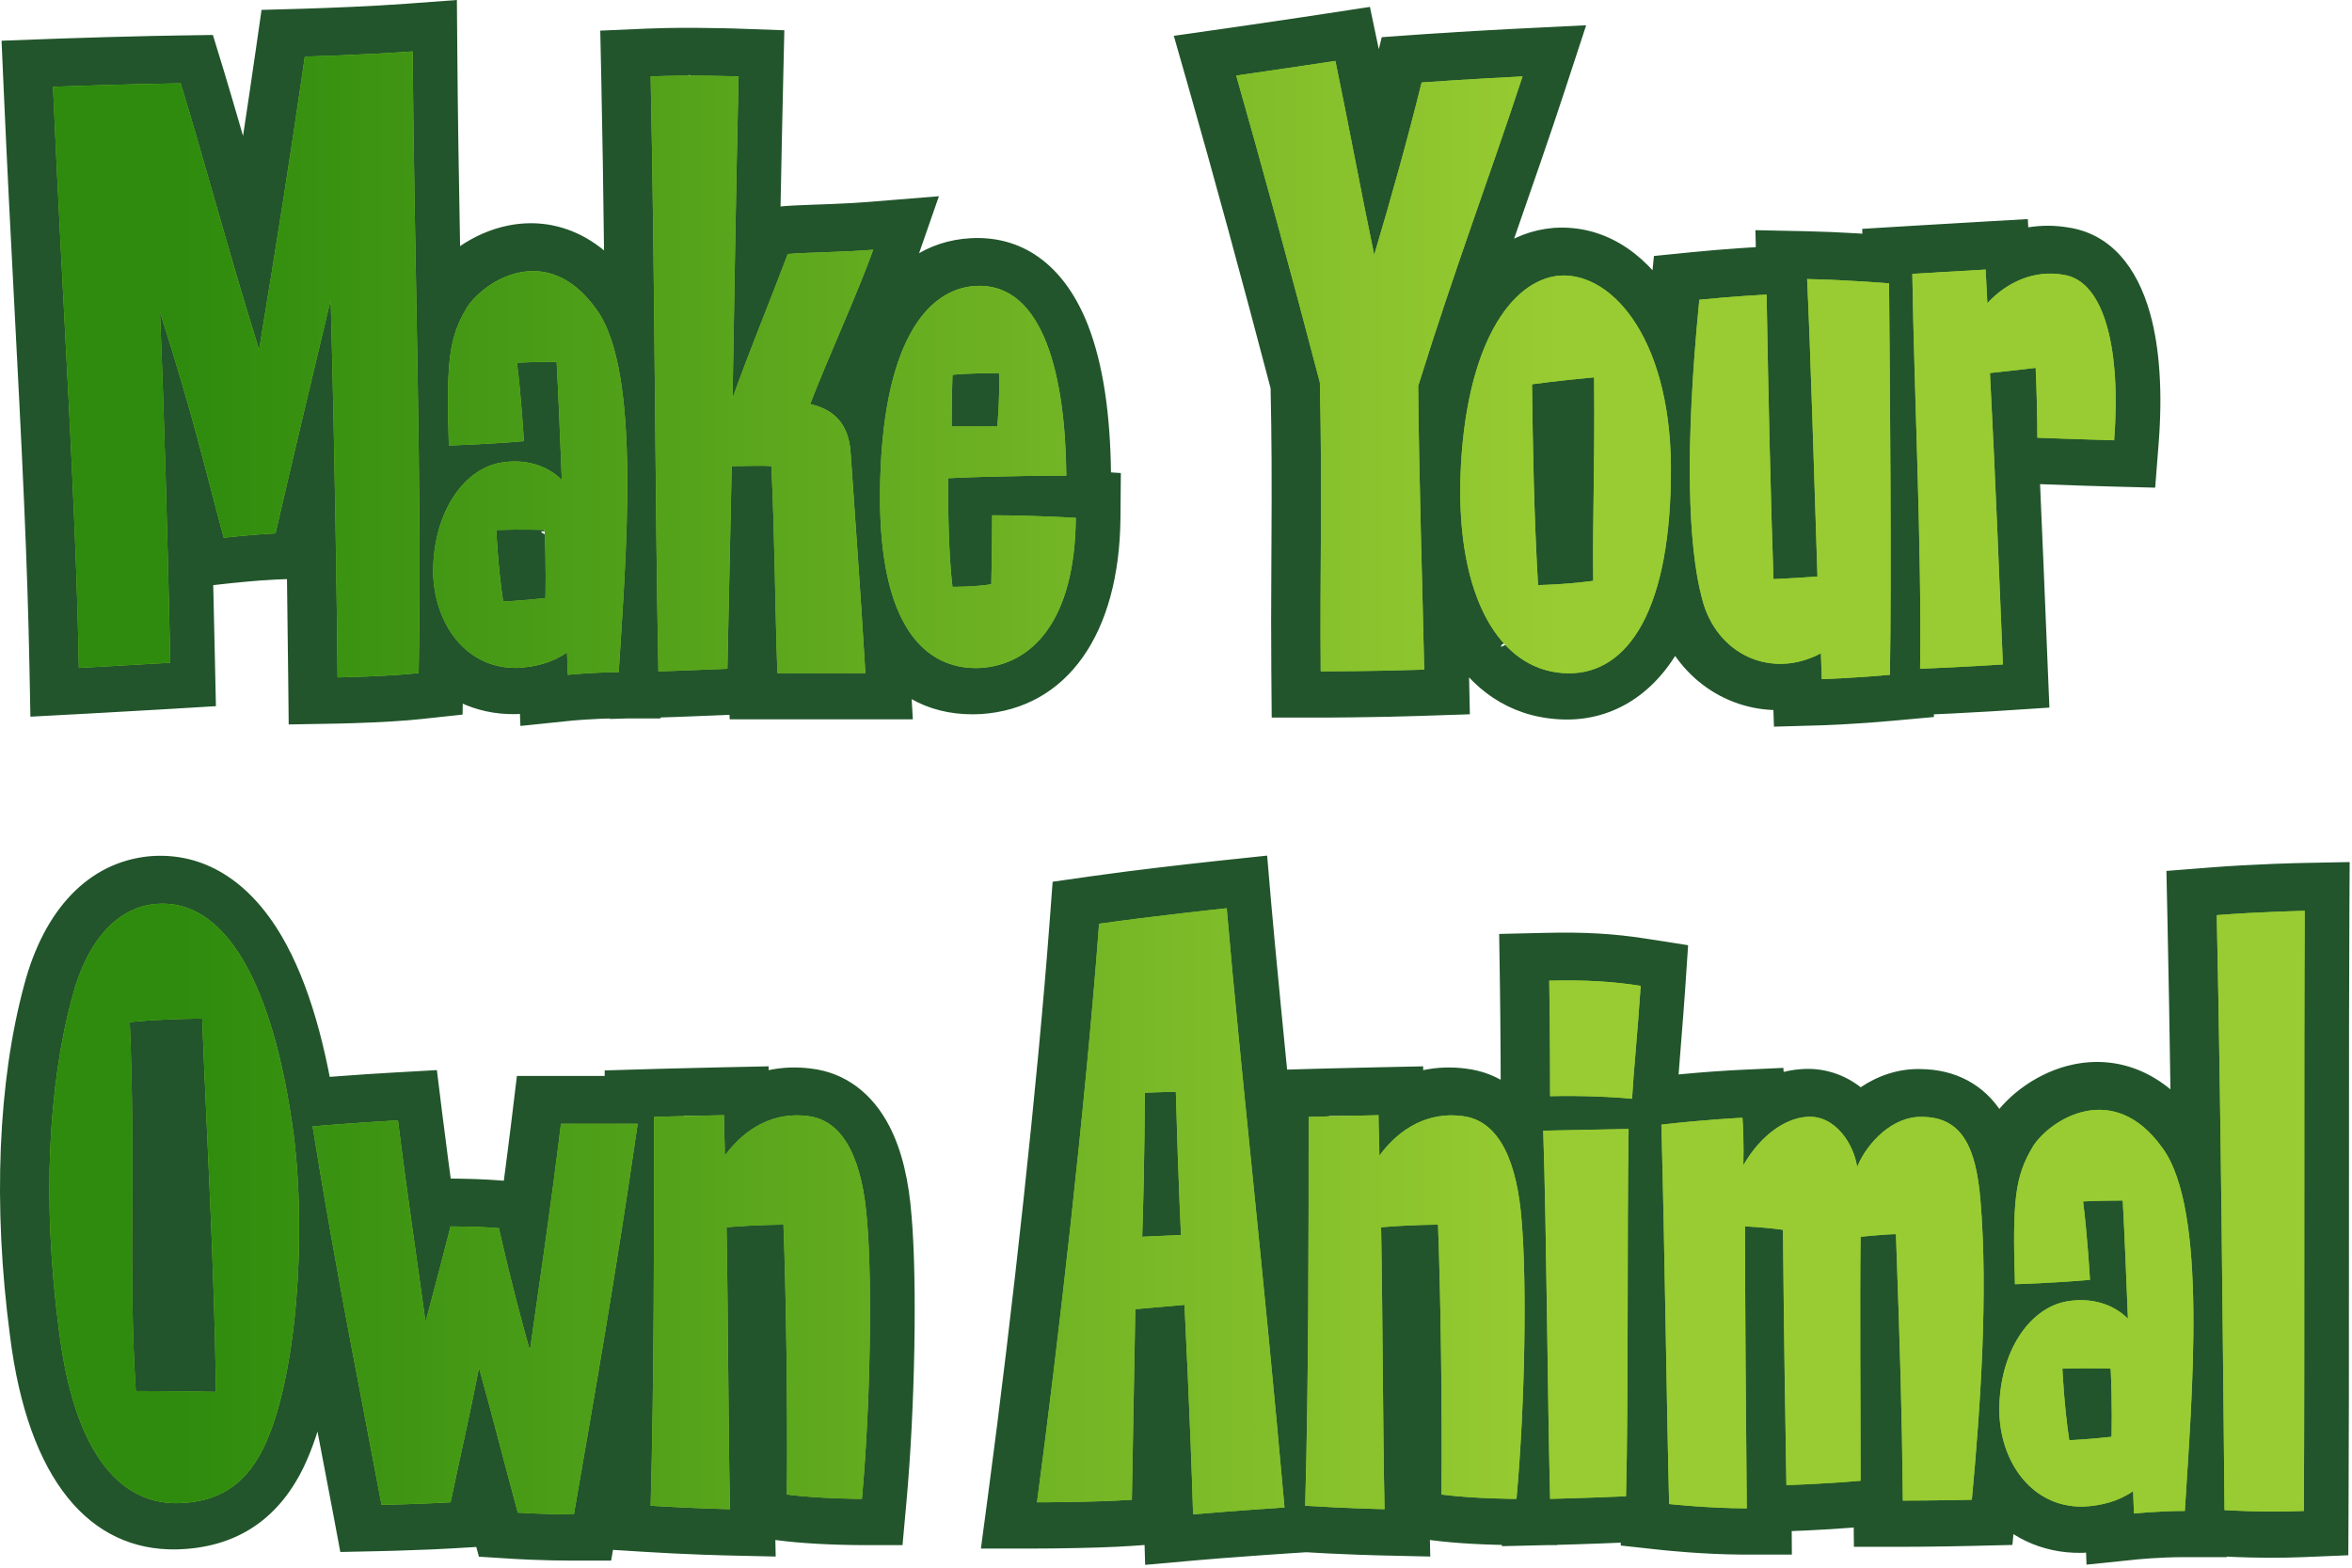 <?xml version="1.0" encoding="UTF-8"?>
<svg width="300px" height="200px" viewBox="0 0 300 200" version="1.1" xmlns="http://www.w3.org/2000/svg" xmlns:xlink="http://www.w3.org/1999/xlink">
    <!-- Generator: Sketch 50.2 (55047) - http://www.bohemiancoding.com/sketch -->
    <title>animal-adaptations/title-2</title>
    <desc>Created with Sketch.</desc>
    <defs>
        <linearGradient x1="6.477%" y1="64.583%" x2="67.08%" y2="64.583%" id="linearGradient-1">
            <stop stop-color="#2E8B0D" offset="0%"></stop>
            <stop stop-color="#99CC32" offset="100%"></stop>
        </linearGradient>
        <path d="M53.4,85.87 C49.33,86.31 43.06,86.42 43.06,86.42 C42.95,76.08 42.73,58.92 42.18,38.24 C39.65,48.91 37.67,57.05 35.14,68.05 C32.5,68.16 28.54,68.6 28.54,68.6 C26.01,59.25 24.69,53.2 20.4,39.78 C20.95,52.98 21.39,69.04 21.72,84.55 C16.22,84.88 10.06,85.21 10.06,85.21 C9.62,62.33 8.08,40.99 6.76,11.07 C6.76,11.07 15.67,10.74 23.04,10.63 C26.01,20.31 29.42,33.07 33.05,44.62 C35.47,29.88 37.12,19.43 38.88,7.22 C38.88,7.22 46.69,7 52.63,6.56 C52.85,34.06 53.84,61.56 53.4,85.87 Z M78.92,85.76 C75.62,85.76 72.43,86.09 72.43,86.09 L72.32,83.23 C70.45,84.55 68.25,85.1 65.94,85.21 C59.01,85.32 54.94,78.83 55.27,72.01 C55.6,64.75 59.45,59.8 63.85,59.03 C66.93,58.48 69.79,59.36 71.66,61.23 C71.44,55.62 71.22,50.23 71,46.16 C71,46.16 68.14,46.16 65.94,46.27 C66.49,50.56 66.82,56.28 66.82,56.28 C61.76,56.72 57.25,56.83 57.25,56.83 C56.92,46.05 57.25,43.08 59.56,39.23 C61.76,35.82 69.79,30.65 76.06,39.45 C81.89,47.37 79.8,71.24 78.92,85.76 Z M69.57,76.3 C69.57,76.3 69.68,72.01 69.46,67.61 C69.46,67.61 66.93,67.5 63.3,67.61 C63.3,67.61 63.52,72.45 64.18,76.74 C64.18,76.74 66.71,76.63 69.57,76.3 Z M111.37,31.86 C109.61,36.92 105.43,46.05 103.34,51.55 C105.76,52.1 108.29,53.53 108.51,57.93 C108.84,62.99 109.83,76.3 110.38,85.87 L99.16,85.87 C98.83,76.74 98.83,68.49 98.39,59.47 C97.18,59.36 94.65,59.47 93.33,59.47 L92.78,85.32 C87.72,85.54 83.98,85.65 83.98,85.65 C83.54,63.98 83.54,35.38 82.99,9.75 C88.05,9.53 94.21,9.75 94.21,9.75 C93.88,24.05 93.66,37.69 93.44,50.78 C95.64,44.62 97.95,39.12 100.48,32.41 C102.79,32.19 107.3,32.19 111.37,31.86 Z M137.22,66.07 C137.11,79.27 131.61,84.77 125.12,85.21 C119.18,85.54 112.03,81.58 112.25,62.55 C112.47,43.63 118.3,36.81 124.46,36.48 C133.26,36.04 135.9,48.36 136.01,60.68 C136.01,60.68 127.43,60.68 120.94,61.01 C120.94,61.01 120.83,69.59 121.49,74.87 C121.49,74.87 124.46,74.87 126.44,74.54 C126.44,74.54 126.55,69.81 126.55,65.74 C132.16,65.74 137.22,66.07 137.22,66.07 Z M127.43,47.59 C127.43,47.59 123.8,47.59 121.49,47.81 C121.49,47.81 121.38,51.22 121.38,54.41 L127.21,54.41 C127.21,54.41 127.54,50.89 127.43,47.59 Z M194.2,9.75 C190.02,22.51 185.62,34.06 180.89,49.24 C181,61.56 181.44,75.09 181.66,85.43 C175.06,85.65 168.46,85.65 168.46,85.65 C168.35,72.23 168.68,63.21 168.35,48.8 C164.61,34.5 160.76,20.42 157.68,9.64 C163.84,8.76 170.33,7.77 170.33,7.77 C171.76,14.59 173.63,24.6 175.28,32.52 C177.48,25.15 179.68,17.23 181.33,10.52 C187.49,10.08 194.2,9.75 194.2,9.75 Z M213.12,61.01 C212.9,78.83 207.07,86.42 199.37,85.87 C191.23,85.32 185.84,76.19 186.28,60.9 C186.83,44.18 192.66,35.71 198.93,35.16 C205.86,34.72 213.45,43.74 213.12,61.01 Z M203.33,48.14 C198.6,48.58 195.41,49.02 195.41,49.02 C195.52,57.16 195.63,65.08 196.18,74.65 C200.25,74.54 203.22,74.1 203.22,74.1 C203.11,66.51 203.44,60.02 203.33,48.14 Z M241.06,86.09 C236.22,86.53 232.37,86.64 232.37,86.64 L232.26,83.34 C225.88,86.75 218.84,83.45 217.08,76.3 C215.32,69.7 214.88,57.16 216.75,38.24 C221.15,37.8 225.33,37.58 225.33,37.58 C225.55,50.56 225.88,64.75 226.21,73.88 C226.21,73.88 228.85,73.77 231.82,73.55 C231.38,60.24 230.94,44.84 230.5,35.6 C235.78,35.71 240.95,36.15 240.95,36.15 C241.06,48.69 241.28,73.44 241.06,86.09 Z M269.66,56.17 C265.48,56.06 259.87,55.84 259.87,55.84 C259.87,53.2 259.76,49.02 259.65,46.93 C259.65,46.93 257.01,47.26 253.82,47.59 C254.48,60.13 255.03,74.1 255.47,84.77 C255.47,84.77 250.41,85.1 244.91,85.32 C245.13,69.7 244.14,49.79 243.92,34.94 C243.92,34.94 247.55,34.72 253.27,34.39 L253.49,38.68 C255.91,36.04 259.43,34.39 263.17,35.05 C268.56,35.82 270.54,44.95 269.66,56.17 Z M37.45,144.69 C39.1,157.67 37.89,175.93 33.6,184.73 C31.07,189.9 27.33,191.66 22.71,191.77 C17.21,191.88 9.84,188.25 7.53,169.77 C5.33,153.16 6.21,138.31 9.18,127.31 C11.27,119.39 15.34,115.76 19.85,115.32 C28.87,114.55 34.92,125.77 37.45,144.69 Z M27.55,177.58 C27.33,161.08 26.34,144.47 25.79,129.95 C25.79,129.95 21.06,129.95 16.55,130.39 C17.32,148.1 16.33,161.85 17.32,177.47 C17.32,177.47 22.6,177.47 27.55,177.58 Z M81.34,143.37 C78.48,163.06 75.73,178.57 73.2,193.2 C69.57,193.2 66.05,192.98 66.05,192.98 C64.4,186.93 63.08,181.65 61.1,174.5 C59.89,180.66 58.79,185.39 57.47,191.66 C53.73,191.88 48.67,191.99 48.67,191.99 C46.14,178.46 42.95,162.84 39.87,143.7 C39.87,143.7 44.93,143.26 50.76,142.93 C51.86,151.84 53.29,161.41 54.28,168.67 C55.93,162.51 56.59,159.87 57.47,156.46 C57.47,156.46 60.88,156.46 63.63,156.68 C63.63,156.68 65.28,164.16 67.59,172.3 C68.8,163.72 70.23,154.26 71.55,143.37 L81.34,143.37 Z M110.6,155.8 C111.26,163.5 111.04,179.12 109.94,191.22 C109.94,191.22 104.66,191.22 100.37,190.67 C100.48,179.45 100.26,164.71 99.93,156.24 C99.93,156.24 96.52,156.24 92.67,156.57 C92.89,168.78 92.89,182.31 93.11,192.54 C93.11,192.54 88.27,192.43 82.99,192.1 C83.43,176.48 83.43,157.45 83.43,142.49 C83.43,142.49 87.17,142.38 92.34,142.27 C92.34,143.92 92.45,145.57 92.45,147.44 C95.09,143.81 98.83,141.83 103.01,142.38 C107.85,142.93 110.05,148.43 110.6,155.8 Z M163.84,192.32 C163.84,192.32 157.13,192.76 152.18,193.2 C151.85,181.76 151.08,166.47 151.08,166.47 L144.81,167.02 C144.59,179.12 144.37,191.33 144.37,191.33 C139.64,191.66 132.27,191.66 132.27,191.66 C134.91,171.86 138.43,141.39 140.19,117.85 C147.12,116.86 156.47,115.87 156.47,115.87 C158.23,136.44 161.09,161.3 163.84,192.32 Z M150.64,157.56 C150.64,157.56 150.31,151.29 149.98,139.3 C148.22,139.3 146.02,139.41 146.02,139.41 C146.02,139.41 146.02,147.77 145.69,157.78 C145.69,157.78 148.33,157.67 150.64,157.56 Z M194.09,155.8 C194.75,163.5 194.53,179.12 193.43,191.22 C193.43,191.22 188.15,191.22 183.86,190.67 C183.97,179.45 183.75,164.71 183.42,156.24 C183.42,156.24 180.01,156.24 176.16,156.57 C176.38,168.78 176.38,182.31 176.6,192.54 C176.6,192.54 171.76,192.43 166.48,192.1 C166.92,176.48 166.92,157.45 166.92,142.49 C166.92,142.49 170.66,142.38 175.83,142.27 C175.83,143.92 175.94,145.57 175.94,147.44 C178.58,143.81 182.32,141.83 186.5,142.38 C191.34,142.93 193.54,148.43 194.09,155.8 Z M209.27,125.77 C208.83,132.37 208.39,136.33 208.17,140.18 C206.08,139.96 201.68,139.74 197.72,139.85 C197.72,132.48 197.61,125.11 197.61,125.11 C202.34,125 205.75,125.22 209.27,125.77 Z M207.73,144.03 C207.51,159.1 207.73,177.58 207.4,190.89 C202.45,191.11 197.72,191.22 197.72,191.22 C197.39,178.46 197.28,157.45 196.84,144.25 C202.01,144.14 207.73,144.03 207.73,144.03 Z M252.61,153.16 C253.6,164.93 252.61,179.56 251.51,191.33 C246.89,191.44 242.71,191.44 242.71,191.44 C242.6,180.44 242.38,172.74 241.83,157.45 C240.62,157.45 237.32,157.78 237.32,157.78 C237.21,166.36 237.32,178.35 237.32,188.91 C232.26,189.35 227.86,189.46 227.86,189.46 C227.75,183.74 227.53,169.33 227.42,156.9 C225.22,156.57 222.58,156.46 222.58,156.46 C222.58,165.48 222.69,180.88 222.8,192.43 C217.96,192.43 212.9,191.88 212.9,191.88 C212.57,178.9 212.35,159.43 211.91,143.48 C217.52,142.82 222.25,142.6 222.25,142.6 C222.47,145.35 222.36,148.65 222.36,148.65 C224.67,144.69 227.75,142.71 230.39,142.49 C234.02,142.16 236.44,145.9 236.88,148.87 C238.2,145.68 241.5,142.38 245.13,142.49 C250.3,142.49 252.06,146.45 252.61,153.16 Z M278.68,192.76 C275.38,192.76 272.19,193.09 272.19,193.09 L272.08,190.23 C270.21,191.55 268.01,192.1 265.7,192.21 C258.77,192.32 254.7,185.83 255.03,179.01 C255.36,171.75 259.21,166.8 263.61,166.03 C266.69,165.48 269.55,166.36 271.42,168.23 C271.2,162.62 270.98,157.23 270.76,153.16 C270.76,153.16 267.9,153.16 265.7,153.27 C266.25,157.56 266.58,163.28 266.58,163.28 C261.52,163.72 257.01,163.83 257.01,163.83 C256.68,153.05 257.01,150.08 259.32,146.23 C261.52,142.82 269.55,137.65 275.82,146.45 C281.65,154.37 279.56,178.24 278.68,192.76 Z M269.33,183.3 C269.33,183.3 269.44,179.01 269.22,174.61 C269.22,174.61 266.69,174.5 263.06,174.61 C263.06,174.61 263.28,179.45 263.94,183.74 C263.94,183.74 266.47,183.63 269.33,183.3 Z M293.97,116.2 C293.86,136.33 293.97,172.08 293.86,192.76 C288.58,192.98 283.74,192.65 283.74,192.65 C283.52,170.87 283.3,142.38 282.75,116.75 C288.36,116.31 293.97,116.2 293.97,116.2 Z" id="path-2"></path>
    </defs>
    <g id="Desktop" stroke="none" stroke-width="1" fill="none" fill-rule="evenodd">
        <g id="animal-adaptations/title-2">
            <path d="M48.752,85.688 L48.166,85.678 L47.117,84.658 C47.142,83.145 47.163,81.659 47.179,80.169 C47.691,80.145 48.195,80.12 48.688,80.092 C48.71,81.95 48.732,83.814 48.752,85.688 Z M46.749,35.304 C46.565,25.113 46.459,18.712 46.39,12.818 C45.535,12.859 44.667,12.898 43.794,12.934 C42.369,22.602 40.89,31.959 38.669,45.489 L34.584,70.37 L33.744,67.695 L32.37,67.379 L28.238,68.497 L27.576,62.534 C27.753,62.514 28.061,62.481 28.471,62.439 C28.96,62.388 29.469,62.338 29.988,62.289 C30.277,61.048 30.568,59.805 30.865,58.537 L27.024,46.316 C26.064,43.26 25.075,39.984 23.977,36.24 C23.779,35.566 20.377,23.729 18.29,16.615 C16.905,16.647 15.468,16.685 13.995,16.727 C13.708,16.735 13.422,16.744 13.138,16.752 L10.948,21.022 L17.835,12.893 L22.828,16.526 C21.796,16.542 20.697,16.562 19.542,16.587 C19.369,16.591 19.195,16.594 19.02,16.598 L25.813,37.85 C28.122,45.07 29.549,49.989 31.313,56.634 C31.696,55.008 32.095,53.323 32.521,51.531 C32.625,51.095 32.625,51.095 32.728,50.659 C32.819,50.276 35.262,40.034 36.04,36.753 L41.668,13.017 C40.942,13.044 40.263,13.067 39.645,13.087 C39.22,13.101 38.914,13.11 38.747,13.115 L42.422,9.84 L46.329,9.659 L47.039,6.499 L52.328,6.457 L52.772,12.441 C51.642,12.524 50.407,12.603 49.084,12.678 C48.468,12.713 47.841,12.746 47.206,12.778 L47.876,37.978 C48.274,52.937 48.519,66.361 48.688,80.092 C48.882,80.081 49.074,80.07 49.264,80.058 C50.49,79.983 51.569,79.897 52.453,79.802 L53.098,85.767 L48.752,85.688 C48.754,85.877 48.756,86.065 48.758,86.253 L48.166,85.678 L47.099,85.658 C47.105,85.323 47.111,84.99 47.117,84.658 L42.653,80.318 C42.748,80.316 42.937,80.312 43.206,80.306 C43.66,80.295 44.167,80.281 44.714,80.264 C45.542,80.237 46.37,80.206 47.179,80.169 C47.298,69.247 47.161,58.143 46.749,35.304 Z M46.39,12.818 C46.366,10.699 46.346,8.646 46.329,6.505 L47.039,6.499 L47.206,12.778 C46.936,12.791 46.664,12.805 46.39,12.818 Z M44.517,7.973 C44.275,9.65 44.035,11.296 43.794,12.934 C43.191,12.959 42.586,12.983 41.981,13.005 C41.876,13.009 41.772,13.013 41.668,13.017 L42.422,9.84 L44.517,7.973 Z M31.919,58.933 C31.984,59.182 31.984,59.182 32.049,59.43 C33.39,64.559 33.454,64.802 34.03,66.93 L32.37,67.379 L28.991,66.602 C29.327,65.141 29.657,63.716 29.988,62.289 C30.19,62.271 30.392,62.252 30.596,62.234 C31.161,62.183 31.71,62.137 32.236,62.097 C33.105,62.031 33.893,61.981 34.589,61.952 L34.838,67.947 L33.744,67.695 L30.865,58.537 C31.012,57.91 31.161,57.276 31.313,56.634 C31.51,57.377 31.711,58.141 31.919,58.933 Z M18.29,16.615 C17.744,14.755 17.288,13.217 17.002,12.287 L17.835,12.893 L19.02,16.598 C18.778,16.604 18.535,16.609 18.29,16.615 Z M12.728,16.764 C12.852,19.43 12.983,22.144 13.123,24.962 C13.405,30.64 14.333,48.442 14.457,50.893 C14.517,52.083 14.575,53.236 14.63,54.356 C14.463,49.174 14.287,44.341 14.104,39.927 L13.138,16.752 C13.001,16.756 12.864,16.76 12.728,16.764 Z M15.42,84.575 L15.749,84.568 C15.711,82.657 15.665,80.73 15.611,78.775 C15.505,78.781 15.399,78.787 15.292,78.793 C15.336,80.696 15.378,82.624 15.42,84.575 Z M26.828,43.545 L28.471,47.287 C27.536,44.312 26.892,40.428 25.813,36.753 C25.668,36.258 22.794,32.79 20.791,25.907 C19.635,33.513 28.567,32.953 26.828,43.545 Z M32.64,6.261 L33.36,1.262 L38.409,1.119 C38.561,1.115 38.85,1.106 39.259,1.093 C39.944,1.071 40.708,1.045 41.531,1.014 C43.879,0.926 46.226,0.82 48.409,0.697 C49.666,0.626 50.831,0.552 51.885,0.473 L58.277,0 L58.328,6.409 C58.393,14.451 58.498,21.272 58.747,35.087 C59.231,61.879 59.337,72.636 59.097,85.876 L59.002,91.164 L53.743,91.732 C52.65,91.85 51.393,91.951 49.996,92.036 C48.428,92.132 46.762,92.204 45.098,92.258 C44.517,92.276 43.977,92.291 43.491,92.303 C43.197,92.31 42.983,92.314 42.864,92.316 L36.823,92.422 L36.759,86.381 C36.714,82.177 36.663,78.027 36.604,73.879 L35.088,73.942 C34.547,73.964 33.891,74.005 33.15,74.062 C32.68,74.098 32.183,74.14 31.669,74.186 C30.996,74.246 30.329,74.311 29.699,74.376 C29.324,74.414 29.047,74.444 28.901,74.46 L27.198,74.65 C27.274,77.803 27.347,81.03 27.417,84.319 L27.54,90.091 L21.778,90.436 C21.256,90.468 20.716,90.5 20.161,90.532 C17.955,90.662 15.593,90.796 13.231,90.926 C12.404,90.972 11.636,91.014 10.948,91.052 C10.534,91.074 10.238,91.09 10.079,91.098 L3.879,91.431 L3.759,85.222 C3.695,81.866 3.605,78.458 3.489,74.93 C3.262,68.033 2.949,60.941 2.472,51.498 C2.349,49.063 1.421,31.253 1.138,25.556 C0.89,20.563 0.67,15.89 0.464,11.232 L0.198,5.195 L6.236,4.971 C6.341,4.967 6.534,4.96 6.811,4.95 C7.272,4.934 7.798,4.916 8.38,4.896 C10.042,4.84 11.823,4.784 13.653,4.732 C15.601,4.676 17.492,4.628 19.285,4.59 C20.465,4.564 21.589,4.544 22.649,4.528 L27.153,4.461 L28.474,8.767 C28.966,10.369 29.936,13.673 31.001,17.336 C31.564,13.632 32.097,10.024 32.64,6.261 Z M26.093,39.427 L14.383,41.504 C16.877,49.306 23.477,25.637 25.488,33.319 C25.553,33.565 32.134,57.19 32.199,57.437 C33.552,62.609 30.007,65.519 30.596,67.695 L32.521,70.19 L27.198,74.65 C26.878,61.352 26.507,49.352 26.093,39.427 Z M73.728,79.836 C73.459,79.854 73.206,79.873 72.971,79.891 C72.878,81.349 72.688,84.327 72.629,85.294 L78.119,85.627 L77.89,79.662 C76.522,79.678 75.118,79.741 73.728,79.836 Z M77.589,71.851 L75.249,73.503 L77.749,76.003 L77.589,71.851 Z M73.441,71.695 L67.116,65.37 C66.634,64.887 65.742,64.63 64.583,64.837 C63.037,65.108 61.161,67.814 60.961,72.197 C60.763,76.305 62.816,79.093 65.461,79.108 C66.849,79.03 67.845,78.729 68.558,78.225 L73.273,74.897 C73.337,73.77 73.393,72.711 73.441,71.695 Z M61.203,40.381 L64.3,42.38 C64.311,42.363 64.323,42.346 64.336,42.328 C64.358,42.29 64.38,42.252 64.403,42.214 L61.338,40.375 L61.203,40.381 Z M50.951,56.911 C50.583,44.882 51.066,41.119 54.113,36.04 L54.217,35.874 C56.364,32.546 60.412,29.661 64.795,28.777 C70.707,27.584 76.464,29.997 80.59,35.79 C84.943,41.704 86.079,51.768 85.626,67.181 C85.516,70.942 85.323,74.667 84.999,79.827 C84.988,79.998 84.683,84.766 84.607,86.02 L84.266,91.657 L78.618,91.657 C77.326,91.657 75.931,91.714 74.544,91.808 C74.056,91.841 73.606,91.877 73.206,91.912 C72.974,91.933 72.816,91.948 72.746,91.955 L66.379,92.614 L66.32,91.078 C66.188,91.087 66.056,91.094 65.924,91.1 L65.734,91.106 C55.337,91.271 48.468,82.096 48.975,71.635 C49.125,68.316 49.878,65.211 51.123,62.517 L50.951,56.911 Z M75.266,76.351 L75.133,81.56 L69.956,82.158 C68.606,82.313 67.239,82.435 65.917,82.526 C65.119,82.582 64.504,82.616 64.139,82.631 L58.766,82.865 L57.948,77.549 C57.876,77.079 57.807,76.594 57.741,76.096 C57.5,74.263 57.311,72.325 57.168,70.39 C57.082,69.231 57.029,68.321 57.005,67.78 L56.728,61.694 L62.817,61.51 C64.949,61.445 66.881,61.445 68.512,61.484 C68.934,61.494 69.24,61.505 69.419,61.513 L74.878,61.75 L75.151,67.207 C75.292,70.038 75.319,72.955 75.281,75.546 C75.276,75.922 75.27,76.195 75.266,76.351 Z M67.715,78.923 L70.46,78.626 L72.971,71.518 C71.818,71.651 72.689,64.757 71.537,64.837 C71.134,64.865 61.286,64.819 60.961,64.837 C60.773,64.848 59.059,77.124 59.002,77.126 L63.328,80.169 L67.715,78.923 Z M71.537,69.197 C71.509,68.798 69.044,68.179 69.024,67.832 C69.017,67.71 72.634,67.785 72.629,67.695 L62.161,65.37 C62.255,67.251 60.752,77.073 60.751,78.923 C62.606,78.869 73.149,79.129 74.544,79.162 C74.886,79.171 72.643,73.906 72.746,73.91 L71.537,69.197 Z M102.034,38.193 C102.557,38.167 103.21,38.14 104.054,38.11 C104.124,38.107 104.243,38.103 104.381,38.098 C104.959,36.605 105.477,35.26 105.793,34.424 L103.899,33.71 C103.406,34.926 102.8,36.38 102.034,38.193 Z M94.978,55.768 L97.488,56.339 L98.543,53.384 C97.832,53.324 97.026,53.31 95.908,53.321 L94.978,55.768 Z M104.008,84.734 L104.731,85.431 L104.846,85.309 C104.781,83.49 104.733,81.895 104.68,79.767 L103.698,79.767 C103.814,81.556 103.917,83.209 104.008,84.734 Z M87.155,53.367 L86.858,67.318 L86.552,85.489 L87.081,85.478 L89.553,78.554 C89.455,72.319 89.375,64.99 89.265,53.367 L87.155,53.367 Z M86.48,85.089 L89.672,85.157 C89.633,83.244 89.598,81.34 89.566,79.333 C88.546,79.374 87.555,79.412 86.6,79.446 L86.48,85.089 Z M88.705,10.351 L87.934,9.534 L87.909,9.535 C87.86,11.683 87.816,13.638 87.774,15.549 C88.117,15.549 88.461,15.55 88.806,15.552 C88.774,13.778 88.74,12.048 88.705,10.351 Z M103.62,26.117 C103.869,26.108 104.74,26.077 104.845,26.074 C105.338,26.056 105.727,26.042 106.107,26.027 C107.069,25.989 107.891,25.951 108.669,25.907 C109.352,25.868 109.987,25.825 110.583,25.777 L119.76,25.033 L116.735,33.728 C115.889,36.161 114.788,38.859 112.439,44.398 C111.621,46.325 111.045,47.688 110.578,48.8 C112.693,50.834 114.01,53.715 114.196,57.437 C114.301,59.057 115.065,69.941 115.264,72.847 C115.33,73.825 115.394,74.769 115.455,75.684 C115.704,79.411 115.909,82.641 116.068,85.423 L116.433,91.767 L93.071,91.767 L93.051,91.198 L92.739,91.211 C90.508,91.308 88.367,91.392 86.391,91.461 C85.699,91.485 85.077,91.506 84.534,91.523 C84.206,91.534 83.977,91.541 83.855,91.544 L77.803,91.722 L77.68,85.669 C77.514,77.491 77.418,69.602 77.266,53.473 C77.155,41.701 77.126,38.806 77.062,33.319 C76.958,24.373 76.84,16.797 76.69,9.776 L76.564,3.908 L82.428,3.653 C83.216,3.618 84.049,3.593 84.922,3.576 C87.301,3.53 89.824,3.546 92.257,3.6 C92.754,3.611 93.206,3.623 93.607,3.634 C93.851,3.642 94.025,3.647 94.123,3.651 L100.043,3.862 L99.907,9.785 C99.769,15.735 99.674,20.207 99.56,26.339 C100.572,26.242 101.642,26.189 103.62,26.117 Z M120.334,54.915 C121.585,54.851 122.956,54.797 124.427,54.752 C126.037,54.702 127.718,54.664 129.423,54.636 C128.68,46.554 126.614,42.262 124.479,42.368 C123.355,42.429 122.259,43.188 121.087,45.326 C119.859,47.565 118.934,50.795 118.415,55.012 L120.334,54.915 Z M132.193,71.661 C132.218,70.123 132.236,68.608 132.244,67.186 C132.246,66.754 132.248,66.334 132.248,65.928 L130.919,65.917 C130.9,68.158 130.73,70.074 130.429,71.694 C131.018,71.709 131.606,71.728 132.191,71.749 C132.192,71.719 132.192,71.69 132.193,71.661 Z M142.965,60.349 L142.918,66.017 C142.794,80.951 136.074,90.358 125.151,91.098 C113.225,91.76 105.724,81.787 105.949,62.377 C106.178,42.648 112.573,30.989 123.859,30.385 C130.96,30.03 136.021,34.406 138.785,41.519 C140.714,46.484 141.62,52.904 141.706,60.267 L142.965,60.349 Z M127.128,41.487 L132.932,41.487 L133.125,47.287 C133.132,47.509 133.138,47.733 133.142,47.961 C133.173,49.606 133.122,51.328 133.019,53.025 C132.969,53.845 132.918,54.482 132.882,54.867 L132.372,60.307 L115.078,60.307 L115.078,54.307 C115.078,54.109 115.079,53.907 115.08,53.702 C115.085,52.419 115.105,51.054 115.135,49.679 C115.147,49.119 115.16,48.596 115.174,48.122 C115.182,47.836 115.188,47.629 115.191,47.514 L115.362,42.235 L120.62,41.734 C121.308,41.669 122.09,41.618 122.958,41.58 C123.878,41.539 124.85,41.513 125.819,41.499 C126.4,41.49 126.856,41.487 127.128,41.487 Z M185.383,16.139 C185.513,16.131 185.644,16.122 185.776,16.114 C186.158,14.641 186.519,13.215 186.855,11.85 L186.839,11.863 C186.384,13.213 185.904,14.624 185.383,16.139 Z M174.172,56.095 C174.209,59.972 174.206,63.98 174.177,69.263 C174.174,69.729 174.172,70.113 174.167,70.963 C174.146,74.57 174.135,77.181 174.134,79.495 C174.496,79.49 174.858,79.484 175.22,79.477 C175.215,79.296 175.211,79.112 175.206,78.925 C175.171,77.497 175.041,72.432 175.026,71.821 C174.899,66.819 174.815,63.204 174.744,59.603 C174.709,57.824 174.678,56.121 174.653,54.482 L174.172,56.095 Z M181.358,79.327 L181.158,79.33 L181.155,79.334 C181.223,79.331 181.291,79.329 181.358,79.327 Z M165.541,15.74 C165.452,15.293 165.367,14.863 165.284,14.447 C165.194,14.46 165.104,14.474 165.014,14.487 C165.328,15.609 165.646,16.75 165.968,17.909 C165.788,16.993 165.631,16.196 165.541,15.74 Z M176.245,4.743 L180.601,4.432 C181.066,4.399 181.541,4.366 182.027,4.333 C184.563,4.16 187.274,3.996 189.984,3.846 C190.931,3.793 191.812,3.746 192.602,3.705 C193.078,3.681 193.419,3.663 193.604,3.654 L202.316,3.226 L199.6,11.515 C198.638,14.453 197.625,17.448 196.392,21.022 C195.966,22.258 192.496,32.232 191.453,35.279 C189.635,40.589 188.094,45.252 186.597,50.025 C186.627,52.917 186.675,56.001 186.741,59.366 C186.812,62.94 186.896,66.536 187.022,71.518 C187.037,72.126 187.167,77.194 187.202,78.626 C187.268,81.249 187.317,83.311 187.357,85.199 L187.483,91.126 L181.358,91.327 L181.558,91.324 C178.621,91.422 175.485,91.484 172.35,91.519 C171.254,91.531 170.236,91.539 169.321,91.544 C169,91.545 168.715,91.546 168.468,91.547 C168.216,91.547 168.216,91.547 168.158,91.547 L162.207,91.547 L162.159,85.596 C162.122,81.085 162.128,77.782 162.167,70.894 C162.172,70.044 162.174,69.661 162.177,69.197 C162.223,60.955 162.205,55.889 162.066,49.535 C158.505,35.942 154.734,22.123 151.609,11.185 L149.719,4.57 L156.53,3.597 C156.822,3.556 157.119,3.513 157.42,3.47 C157.733,3.425 158.05,3.379 158.37,3.333 C160.784,2.983 163.319,2.609 165.818,2.234 C166.693,2.103 167.501,1.982 168.222,1.872 C168.655,1.807 168.962,1.76 169.124,1.736 L174.736,0.88 L175.868,6.278 L176.245,4.743 Z M195.437,44.715 C193.479,48.34 192.209,53.89 191.976,60.97 C191.628,73.063 195.108,79.486 199.496,79.782 C201.124,79.899 202.353,79.211 203.611,77.126 C205.529,73.948 206.725,68.448 206.819,60.833 C206.954,53.76 205.626,48.153 203.357,44.519 C201.816,42.053 200.215,41.017 199.082,41.042 C198.092,41.172 196.77,42.248 195.437,44.715 Z M213.886,83.326 C210.368,89.156 204.92,92.2 198.664,91.753 C186.289,90.917 179.471,78.336 179.982,60.6 C180.578,42.462 187.295,30.028 198.104,29.08 L198.248,29.069 C210.466,28.293 219.17,42.221 218.818,61.001 C218.698,70.558 217.066,78.055 213.886,83.326 Z M208.968,41.459 L209.028,47.982 C209.075,53.02 209.053,56.778 208.973,62.707 C208.911,67.3 208.9,68.253 208.896,70.212 C208.894,71.504 208.9,72.716 208.918,73.91 L208.994,79.162 L203.798,79.932 C203.205,80.02 202.211,80.142 200.898,80.26 C199.361,80.399 197.73,80.499 196.04,80.545 L190.222,80.702 L189.888,74.891 C189.422,66.774 189.272,61.064 189.109,48.998 L189.037,43.698 L194.289,42.973 C194.405,42.957 194.616,42.929 194.913,42.891 C195.399,42.828 195.959,42.759 196.587,42.684 C198.371,42.472 200.35,42.26 202.431,42.067 L208.968,41.459 Z M189.558,40.381 C186.797,26.818 197.542,40.779 197.558,40.629 C198.659,30.426 212.764,48.077 213.886,47.961 C213.858,46.303 203.008,48.047 202.982,46.084 L199.818,43.687 C199.835,45.734 189.565,38.457 189.558,40.381 Z M196.587,81.56 C196.584,82.915 191.434,81.263 191.453,82.526 L198.393,79.446 C198.275,77.38 206.575,80.466 206.493,78.554 C206.476,78.556 202.273,82.155 202.255,82.158 C201.764,82.217 200.45,80.645 199.818,80.702 C198.885,80.786 197.824,91.108 197.169,80.169 C197.165,80.721 196.588,80.946 196.587,81.56 Z M234.824,80.406 C234.809,82.449 234.787,84.278 234.759,85.883 L238.052,85.94 L237.861,80.207 C236.827,80.285 235.81,80.351 234.824,80.406 Z M234.849,74.889 C234.846,76.416 234.84,77.86 234.832,79.218 L237.705,79.005 L237.522,73.46 L234.849,74.889 Z M222.419,38.727 L219.043,38.394 C219.075,40.236 219.108,42.079 219.143,43.912 C220.077,43.83 221.025,43.755 221.97,43.687 C222.102,42.08 222.251,40.426 222.419,38.727 Z M236.233,36.086 L234.649,36.1 C234.67,38.565 234.685,40.21 234.697,41.668 C235.187,41.693 235.68,41.72 236.174,41.749 C236.274,41.755 236.373,41.761 236.471,41.767 C236.389,39.64 236.313,37.821 236.233,36.086 Z M223.9,29.365 L230.323,29.498 C232.428,29.542 234.645,29.638 236.882,29.77 C237.977,29.835 239.008,29.904 239.944,29.974 C240.274,29.998 240.569,30.021 240.825,30.042 C240.983,30.054 241.09,30.063 241.157,30.069 L246.6,30.532 L246.648,35.994 C246.686,40.308 246.701,42.112 246.723,44.794 C246.77,50.713 246.806,56.032 246.828,61.076 C246.875,71.851 246.857,80.342 246.757,86.091 L246.664,91.475 L241.302,91.962 C239.103,92.162 236.945,92.312 234.914,92.419 C234.201,92.456 233.553,92.486 232.982,92.508 C232.632,92.522 232.381,92.531 232.24,92.535 L226.271,92.705 L226.2,90.583 C219.184,90.33 212.902,85.448 210.967,77.689 C208.859,69.726 208.654,55.992 210.477,37.547 L210.961,32.656 L215.851,32.167 C217.844,31.968 219.925,31.798 221.976,31.656 C222.692,31.607 223.355,31.564 223.949,31.529 C223.961,31.528 223.945,30.807 223.9,29.365 Z M265.165,49.936 C264.625,49.918 264.083,49.899 263.543,49.88 C263.59,51.643 263.536,53.564 263.377,55.598 L265.151,55.737 L265.568,55.737 C265.568,54.137 265.529,51.939 265.471,49.946 C265.37,49.943 265.267,49.939 265.165,49.936 Z M247.361,42.092 L247.93,53.193 L250.021,50.911 C249.903,46.921 249.822,44.113 249.763,41.844 L247.361,42.092 Z M249.173,84.914 L250.614,84.855 C250.638,82.965 250.646,81.002 250.638,78.923 C250.079,78.954 249.509,78.984 248.931,79.013 C249.057,82.073 249.175,84.953 249.173,84.914 Z M249.618,34.748 L246.986,34.787 L247.286,40.629 C248.066,40.583 248.881,40.535 249.729,40.485 C249.678,38.383 249.647,36.695 249.618,34.748 Z M261.826,40.856 L261.989,40.882 C261.858,40.859 261.722,40.808 261.615,40.743 C261.572,40.717 261.578,40.723 261.631,40.787 C261.643,40.802 261.655,40.816 261.666,40.832 C261.72,40.838 261.773,40.846 261.826,40.856 Z M262.02,40.887 L261.989,40.882 C261.999,40.884 262.01,40.885 262.02,40.887 Z M274.242,39.971 C275.497,44.451 275.839,50.175 275.34,56.536 L274.895,62.215 L269.201,62.065 C268.383,62.043 267.48,62.017 266.504,61.986 C265.941,61.968 265.359,61.949 264.76,61.929 C263.484,61.886 262.194,61.84 260.955,61.794 C260.693,61.784 260.445,61.775 260.212,61.766 C260.356,64.994 260.502,68.407 260.663,72.247 C260.783,75.142 261.166,84.493 261.163,84.42 L261.405,90.273 L255.559,90.654 C255.464,90.661 255.289,90.672 255.039,90.687 C254.626,90.713 254.154,90.742 253.631,90.773 C252.139,90.861 250.534,90.949 248.876,91.031 C247.506,91.099 246.157,91.16 244.848,91.212 L238.52,91.465 L238.609,85.133 C238.697,78.877 238.601,71.735 238.34,62.072 C238.278,59.769 238.214,57.537 238.111,54.087 C237.777,42.915 237.69,39.702 237.619,34.926 L237.534,29.195 L243.255,28.848 C243.371,28.841 243.371,28.841 243.916,28.808 C244.454,28.776 245.082,28.739 245.793,28.696 C247.824,28.576 250.117,28.442 252.623,28.297 L258.651,27.949 L258.705,29.002 C260.369,28.732 262.088,28.727 263.819,29.022 C269.182,29.835 272.576,34.018 274.242,39.971 Z M20.131,121.189 C18.061,121.391 16.059,123.513 14.671,128.771 C11.786,139.455 11.16,153.652 13.182,168.923 C14.113,176.374 15.905,181.149 18.127,183.675 C19.439,185.166 20.742,185.699 22.266,185.669 C25.132,185.601 26.563,184.74 27.905,181.998 C31.368,174.894 32.822,158.162 31.199,145.363 C28.978,128.775 24.347,120.829 20.131,121.189 Z M43.095,143.792 C44.996,158.742 43.351,177.7 38.688,187.264 C35.313,194.161 29.772,197.493 22.528,197.666 C11.501,197.886 3.584,188.889 1.28,170.455 C-0.935,153.733 -0.238,137.953 3.077,125.676 C5.628,116.01 11.306,109.993 19.038,109.239 C26.057,108.64 31.883,112.49 35.966,119.498 C39.362,125.326 41.725,133.545 43.095,143.792 Z M33.248,177.397 L33.331,183.614 L27.115,183.476 C26.833,183.469 26.547,183.463 26.255,183.458 C24.238,183.418 22.071,183.393 19.902,183.378 C19.143,183.373 18.438,183.37 17.805,183.368 C17.428,183.367 17.159,183.367 17.018,183.367 L11.387,183.367 L11.03,177.747 C10.733,173.049 10.592,168.331 10.554,162.763 C10.535,160.124 10.538,158.057 10.556,153.243 C10.597,142.457 10.55,137.358 10.254,130.548 L10.007,124.867 L15.666,124.315 C15.881,124.294 16.099,124.274 16.319,124.255 C18.34,124.075 20.478,123.961 22.611,123.898 C23.355,123.876 24.047,123.861 24.67,123.854 C25.05,123.849 25.329,123.847 25.488,123.847 L31.265,123.847 L31.484,129.62 C31.642,133.796 31.647,133.903 32.199,146.14 C32.779,159.006 33.061,166.618 33.209,174.895 C33.224,175.737 33.237,176.571 33.248,177.397 Z M76.79,144.357 L77.114,144.732 C76.931,146.233 76.741,147.739 76.544,149.267 L74.092,149.267 C74.232,148.326 74.375,147.363 74.522,146.366 L76.79,144.357 Z M71.248,149.267 L74.522,146.366 C74.707,145.106 74.899,143.793 75.101,142.405 L76.79,144.357 L77.205,143.989 C77.175,144.237 77.145,144.484 77.114,144.732 L81.038,149.267 L76.544,149.267 C76.323,150.98 76.092,152.72 75.849,154.508 C75.449,157.456 75.043,160.351 74.499,164.153 C74.352,165.18 73.849,168.684 73.849,168.683 C73.596,170.449 73.408,171.767 73.23,173.035 L71.249,187.082 C71.808,187.092 72.36,187.097 72.898,187.097 L72.898,193.097 L70.46,192.675 L69.973,195.329 L66.836,192.58 L65.748,192.877 L65.96,189.493 L61.516,173.835 C61.043,172.167 60.581,170.473 60.134,168.774 C60.02,169.199 59.901,169.645 59.774,170.119 L55.619,185.632 C56.041,185.611 56.441,185.589 56.816,185.567 L57.168,191.557 L54.199,190.932 L52.772,194.876 L51.035,191.388 L48.368,191.887 L48.238,185.888 C48.331,185.886 48.512,185.882 48.766,185.876 C49.194,185.865 49.67,185.853 50.184,185.838 C50.205,185.837 49.488,180.35 48.033,169.378 C47.693,166.882 46.278,156.868 46.051,155.239 C45.77,153.217 45.519,151.381 45.285,149.626 C45.265,149.475 45.245,149.325 45.225,149.176 C44.179,149.25 43.163,149.326 42.192,149.403 C41.613,149.448 41.093,149.49 40.638,149.528 C40.368,149.55 40.182,149.566 40.088,149.575 L39.568,143.597 L45.492,142.644 C45.534,142.904 45.576,143.164 45.618,143.425 L50.458,142.827 L50.797,148.817 C49.709,148.879 48.6,148.947 47.481,149.021 C47.17,149.041 46.861,149.062 46.554,149.083 C46.638,149.582 46.722,150.081 46.808,150.581 C47.979,157.453 49.191,164.112 50.707,172.11 C50.909,173.171 51.912,178.413 52.827,183.205 C52.99,182.453 53.147,181.73 53.225,181.366 C53.415,180.486 53.583,179.703 53.743,178.947 C54.169,176.939 54.543,175.114 54.911,173.241 L57.168,161.748 L57.168,156.357 L58.176,156.617 L60.303,155.239 L62.161,156.835 L63.328,156.577 L63.051,160.048 L66.581,172.796 C67.189,174.991 67.764,177.115 68.393,179.478 C68.543,180.041 68.693,180.606 68.858,181.23 C71.509,165.821 72.687,158.681 74.092,149.267 L71.248,149.267 Z M69.199,182.519 C69.253,182.726 69.81,184.839 69.973,185.454 C70.069,185.817 70.069,185.817 70.165,186.179 C70.686,188.148 71.108,189.727 71.537,191.298 L66.836,192.58 L65.96,189.493 L66.123,186.889 C66.215,186.895 66.403,186.905 66.675,186.92 C67.135,186.945 67.651,186.969 68.209,186.992 C69.228,187.034 70.251,187.065 71.249,187.082 L70.46,192.675 L66.986,192.075 C67.685,188.034 68.304,184.451 68.858,181.23 C68.964,181.63 69.076,182.055 69.199,182.519 Z M62.85,162.558 C62.477,162.528 62.069,162.501 61.632,162.478 C60.665,162.425 59.612,162.391 58.556,162.372 C58.185,162.366 57.841,162.361 57.533,162.359 C57.353,162.358 57.228,162.357 57.168,162.357 L57.168,161.748 L58.176,156.617 L62.978,157.856 C62.843,158.38 62.718,158.866 62.52,159.636 C61.547,163.428 61.021,165.449 60.134,168.774 C59.605,166.763 59.096,164.744 58.612,162.751 C58.299,161.463 58.019,160.278 57.775,159.22 C57.69,158.847 57.614,158.517 57.55,158.232 C57.511,158.058 57.485,157.94 57.469,157.87 L62.161,156.835 L63.051,160.048 L62.85,162.558 Z M54.266,190.784 L51.035,191.388 L50.278,185.835 C51.711,185.793 53.142,185.743 54.473,185.685 C54.871,185.668 55.253,185.65 55.619,185.632 L54.199,190.932 L51.297,190.321 C51.604,188.862 51.909,187.44 52.292,185.669 C52.326,185.515 52.583,184.328 52.827,183.205 C53.431,186.373 53.997,189.345 54.266,190.784 Z M45.225,149.176 C44.962,147.194 44.722,145.334 44.504,143.562 L45.618,143.425 C45.923,145.308 46.235,147.192 46.554,149.083 C46.106,149.113 45.663,149.144 45.225,149.176 Z M65.292,142.545 L65.932,137.267 L87.973,137.267 L86.976,144.13 C84.665,160.04 83.627,166.266 78.811,194.119 L77.95,199.097 L72.898,199.097 C71.219,199.097 69.458,199.054 67.715,198.982 C67.106,198.957 66.542,198.93 66.036,198.903 C65.727,198.886 65.502,198.873 65.374,198.865 L61.089,198.598 L60.751,197.357 L57.521,197.547 C56.754,197.592 55.908,197.634 54.995,197.674 C53.57,197.736 52.05,197.789 50.531,197.833 C50.001,197.848 49.508,197.861 49.064,197.872 C48.797,197.879 48.604,197.883 48.499,197.886 L43.407,197.996 L42.471,192.99 C41.8,189.405 39.256,176.132 38.917,174.345 C37.389,166.279 36.163,159.551 34.978,152.597 C34.519,149.904 34.076,147.228 33.645,144.55 L32.619,138.179 L39.049,137.62 C39.157,137.61 39.359,137.593 39.644,137.569 C40.116,137.53 40.655,137.486 41.253,137.439 C42.958,137.306 44.794,137.172 46.693,137.047 C47.848,136.971 48.993,136.9 50.119,136.837 L55.725,136.519 L56.413,142.092 C56.643,143.956 56.897,145.925 57.179,148.039 C57.28,148.793 57.384,149.563 57.492,150.358 C57.82,150.36 58.256,150.365 58.773,150.374 C59.961,150.396 61.152,150.434 62.28,150.495 C62.815,150.524 63.324,150.558 63.807,150.596 L64.262,150.633 C64.63,147.864 64.97,145.198 65.292,142.545 Z M104.096,184.921 C103.971,186.872 103.827,188.772 103.663,190.574 L104.014,190.606 L106.068,190.626 C106.085,188.854 106.095,186.974 106.096,185.029 C105.42,185 104.75,184.964 104.096,184.921 Z M102.783,149.187 C102.529,148.696 102.303,148.407 102.137,148.276 C102.098,148.245 102.102,148.247 102.031,148.239 L101.926,148.226 C100.379,148.022 98.899,148.634 97.553,150.172 C98.475,150.146 99.189,150.137 99.628,150.137 L103.197,150.137 C103.067,149.786 102.929,149.468 102.783,149.187 Z M86.268,150.968 L86.369,156.575 C86.417,159.234 86.457,162.058 86.493,165.314 L89.102,161.727 C89.115,158.479 89.122,155.012 89.126,150.723 L86.268,150.968 Z M86.8,192.113 L88.686,192.166 C88.739,190.287 88.786,188.334 88.829,186.302 C88.121,186.273 87.411,186.242 86.702,186.208 C86.731,188.422 86.762,190.265 86.8,192.113 Z M89.128,142.387 L86.039,142.387 C86.041,143.05 86.056,143.607 86.096,144.863 C86.135,146.045 86.148,146.636 86.148,147.337 L86.148,148.307 C87.104,148.283 88.099,148.258 89.127,148.234 C89.128,146.438 89.128,144.501 89.128,142.387 Z M115.614,191.66 L115.118,197.117 L109.638,197.117 C109.115,197.117 108.239,197.106 107.123,197.073 C105.26,197.019 103.393,196.921 101.626,196.766 C100.814,196.695 100.04,196.613 99.305,196.518 L98.896,196.466 L98.942,198.578 L92.672,198.436 C92.509,198.432 92.211,198.424 91.797,198.412 C91.111,198.392 90.342,198.367 89.508,198.337 C87.123,198.249 84.68,198.133 82.314,197.985 L76.527,197.624 L76.691,191.828 C76.875,185.279 76.992,177.784 77.058,169.172 C77.116,161.474 77.128,155.185 77.128,142.387 L77.128,136.561 L82.952,136.39 C83.072,136.386 83.3,136.38 83.626,136.37 C84.169,136.355 84.793,136.339 85.488,136.32 C87.474,136.269 89.639,136.217 91.913,136.168 L98.038,136.038 L98.038,136.524 C99.773,136.16 101.585,136.083 103.441,136.322 C107.896,136.847 111.312,139.558 113.441,143.672 C115.041,146.764 115.935,150.638 116.279,155.217 C116.989,163.551 116.712,179.583 115.614,191.66 Z M157.014,186.663 C157.2,188.703 157.383,190.729 157.562,192.747 L157.86,192.398 C157.807,190.609 157.742,188.675 157.667,186.614 C157.449,186.631 157.231,186.647 157.014,186.663 Z M150.752,122.412 C148.956,122.621 147.185,122.836 145.492,123.05 C144.561,134.48 143.231,147.803 141.734,161.137 L154.433,160.023 C153.112,146.637 151.611,131.489 150.752,122.412 Z M138.107,189.058 C138.076,190.744 138.076,190.744 138.069,191.119 L138.079,191.119 C138.325,189.263 138.571,187.373 138.816,185.457 C138.603,185.463 138.388,185.469 138.171,185.475 C138.148,186.745 138.127,187.945 138.107,189.058 Z M144.486,197.213 C143.238,197.3 141.783,197.368 140.156,197.422 C138.359,197.481 136.445,197.519 134.531,197.54 C133.863,197.548 133.242,197.552 132.683,197.555 C132.346,197.557 132.102,197.557 131.968,197.557 L125.115,197.557 L126.021,190.764 C129.147,167.319 132.344,138.174 133.905,117.3 L134.265,112.49 L138.902,111.829 L139.04,111.807 C140.423,111.61 141.954,111.404 143.608,111.193 C146.221,110.86 149.014,110.528 151.806,110.212 C152.783,110.101 153.69,110.001 154.504,109.912 C154.79,109.881 155.044,109.853 155.263,109.83 C155.486,109.806 155.486,109.806 155.537,109.8 L161.625,109.156 L162.147,115.256 C163.013,125.38 167.638,171.183 168.761,183.357 C169.02,186.158 169.27,188.929 169.515,191.687 L170.057,197.803 L163.931,198.204 C163.803,198.213 163.56,198.229 163.219,198.252 C162.648,198.29 162.012,198.334 161.326,198.382 C159.369,198.519 157.412,198.664 155.59,198.808 C154.431,198.9 153.364,198.989 152.41,199.074 L146.065,199.638 L145.992,197.107 L144.486,197.213 Z M156.33,157.142 L156.647,163.163 L150.624,163.45 C150.371,163.462 150.109,163.475 149.838,163.487 C148.918,163.53 147.935,163.573 146.951,163.616 C146.607,163.631 146.394,163.64 146.001,163.657 C145.705,163.669 145.705,163.669 145.638,163.672 L139.179,163.941 L139.392,157.479 C139.535,153.145 139.626,148.802 139.678,144.664 C139.695,143.217 139.707,141.899 139.713,140.737 C139.716,140.331 139.717,139.975 139.718,139.67 C139.718,139.489 139.718,139.365 139.718,139.307 L139.718,133.6 L145.419,133.315 C145.499,133.311 145.638,133.304 145.825,133.296 C146.133,133.282 146.47,133.269 146.824,133.256 C147.459,133.233 148.082,133.216 148.674,133.206 C149.026,133.2 149.362,133.197 149.678,133.197 L155.516,133.197 L155.676,139.032 C155.82,144.252 155.974,148.774 156.127,152.581 C156.181,153.91 156.231,155.054 156.275,156.011 C156.302,156.58 156.32,156.958 156.33,157.142 Z M187.153,190.574 L187.504,190.606 L189.558,190.626 C189.575,188.854 189.585,186.974 189.586,185.029 C188.91,185 188.24,184.964 187.586,184.921 C187.461,186.872 187.317,188.772 187.153,190.574 Z M186.273,149.187 C186.019,148.696 185.793,148.407 185.627,148.276 C185.588,148.245 185.592,148.247 185.521,148.239 L185.416,148.226 C183.869,148.022 182.389,148.634 181.043,150.172 C181.965,150.146 182.679,150.137 183.118,150.137 L186.687,150.137 C186.557,149.786 186.419,149.468 186.273,149.187 Z M169.758,150.968 L169.859,156.575 C169.907,159.234 169.947,162.058 169.983,165.314 L172.592,161.727 C172.605,158.479 172.612,155.012 172.616,150.723 L169.758,150.968 Z M170.29,192.113 L172.176,192.166 C172.229,190.287 172.276,188.334 172.319,186.302 C171.611,186.273 170.901,186.242 170.192,186.208 C170.221,188.422 170.252,190.265 170.29,192.113 Z M172.618,142.387 L169.529,142.387 C169.531,143.05 169.546,143.607 169.586,144.863 C169.625,146.045 169.638,146.636 169.638,147.337 L169.638,148.307 C170.594,148.283 171.589,148.258 172.617,148.234 C172.618,146.438 172.618,144.501 172.618,142.387 Z M199.104,191.66 L198.608,197.117 L193.128,197.117 C192.605,197.117 191.729,197.106 190.613,197.073 C188.75,197.019 186.883,196.921 185.116,196.766 C184.304,196.695 183.53,196.613 182.795,196.518 L182.386,196.466 L182.432,198.578 L176.162,198.436 C175.999,198.432 175.701,198.424 175.287,198.412 C174.601,198.392 173.832,198.367 172.998,198.337 C170.613,198.249 168.17,198.133 165.804,197.985 L160.017,197.624 L160.181,191.828 C160.365,185.279 160.482,177.784 160.548,169.172 C160.606,161.474 160.618,155.185 160.618,142.387 L160.618,136.561 L166.442,136.39 C166.562,136.386 166.79,136.38 167.116,136.37 C167.659,136.355 168.283,136.339 168.978,136.32 C170.964,136.269 173.129,136.217 175.402,136.168 L181.528,136.038 L181.528,136.524 C183.263,136.16 185.075,136.083 186.931,136.322 C191.386,136.847 194.802,139.558 196.931,143.672 C198.531,146.764 199.425,150.638 199.769,155.217 C200.479,163.551 200.202,179.583 199.104,191.66 Z M201.878,139.735 L202.093,139.747 L203.418,139.747 C203.418,137.824 203.411,135.821 203.398,133.786 C203.046,133.773 202.689,133.763 202.331,133.754 C202.118,136.434 201.929,138.85 201.878,139.735 Z M203.363,129.554 C203.351,128.339 203.338,127.21 203.325,126.197 C203.321,125.857 203.317,125.554 203.313,125.29 L202.982,125.268 C202.894,126.575 202.726,128.753 202.545,131.043 C202.826,131.056 203.103,131.071 203.377,131.087 C203.373,130.577 203.368,130.065 203.363,129.554 Z M214.955,126.066 C214.719,129.6 213.957,138.691 213.859,140.419 L213.5,146.703 L207.24,146.044 C204.999,145.808 200.843,145.654 197.585,145.745 L191.418,145.916 L191.418,139.747 C191.418,136.545 191.398,133.109 191.364,129.673 C191.352,128.47 191.339,127.353 191.326,126.351 C191.322,126 191.317,125.689 191.314,125.422 C191.31,125.151 191.31,125.151 191.309,125.097 L191.22,119.147 L197.169,119.009 C202.114,118.894 205.899,119.115 209.895,119.739 L215.32,120.587 L214.955,126.066 Z M201.361,150.048 C201.807,150.039 202.256,150.03 202.706,150.021 C202.653,147.8 202.597,145.816 202.535,143.947 L201.427,143.984 C201.399,145.934 201.378,147.89 201.361,150.048 Z M201.1,190.638 L203.41,190.696 C203.365,188.944 203.325,187.111 203.285,184.935 C202.595,184.96 201.901,184.984 201.209,185.006 C201.181,186.998 201.146,188.8 201.1,190.638 Z M213.428,144.015 C213.353,149.103 213.327,154.232 213.312,162.982 C213.311,163.623 213.311,164.14 213.309,165.297 C213.289,178.939 213.251,184.702 213.097,190.936 L212.958,196.533 L207.365,196.781 C205.168,196.879 202.863,196.962 200.585,197.032 C199.789,197.056 199.052,197.077 198.393,197.094 C197.996,197.105 197.712,197.112 197.558,197.115 L191.575,197.255 L191.42,191.272 C191.307,186.892 191.226,182.134 191.093,172.959 C191.085,172.355 191.073,171.524 191.052,170.081 C191.036,168.934 191.023,168.048 191.01,167.186 C190.852,156.368 190.724,149.824 190.542,144.347 L190.339,138.278 L196.411,138.148 C196.855,138.139 197.312,138.129 197.782,138.12 C199.867,138.076 202.101,138.031 204.334,137.986 C205.116,137.971 205.842,137.957 206.493,137.944 C207.164,137.931 207.164,137.931 207.313,137.928 L213.518,137.809 L213.428,144.015 Z M245.234,190.669 L248.405,190.965 C248.385,188.99 248.361,187.122 248.332,185.283 C247.456,185.297 246.577,185.309 245.706,185.317 C245.562,187.058 245.405,188.841 245.234,190.669 Z M245.228,148.41 C245.184,148.34 245.22,148.373 245.29,148.411 C245.278,148.411 245.148,148.387 244.828,148.387 L244.647,148.384 C244.535,148.381 244.185,148.524 243.691,148.938 C243.029,149.493 242.434,150.309 242.122,151.061 L242.004,151.347 L246.075,151.347 C245.848,149.891 245.549,148.918 245.228,148.41 Z M231.088,152.24 L231.083,152.614 L233.228,167.094 C233.185,163.506 233.147,159.961 233.118,156.744 L233.077,152.041 L231.088,152.24 Z M231.018,188.807 L233.549,188.807 C233.518,187.168 233.485,185.219 233.45,183.063 C232.632,183.118 231.817,183.166 231.01,183.209 C231.016,185.367 231.018,187.077 231.018,188.807 Z M230.643,149.646 C230.589,149.284 230.395,148.816 230.163,148.48 C229.511,148.753 228.606,149.51 227.713,150.821 C227.813,150.835 227.911,150.849 228.008,150.863 L230.887,151.295 L230.643,149.646 Z M216.278,150.102 L216.278,156.357 C216.278,159.977 216.297,164.833 216.328,170.278 L218.119,167.209 C218.072,164.64 218.028,162.232 218.004,160.96 C217.928,156.966 217.855,153.418 217.781,150.164 L216.278,150.102 Z M216.492,191.678 L218.596,191.625 C218.554,189.972 218.514,188.208 218.472,186.213 C217.802,186.178 217.123,186.136 216.442,186.088 C216.458,187.957 216.475,189.827 216.492,191.678 Z M217.606,143.212 L215.988,143.256 C216.004,143.487 216.018,143.73 216.031,143.983 C216.09,145.242 216.098,146.619 216.073,147.871 C216.069,148.107 216.064,148.271 216.062,148.347 L216.042,148.945 C216.614,148.892 217.184,148.842 217.749,148.796 C217.702,146.842 217.655,144.992 217.606,143.212 Z M230.587,148.366 C230.585,148.366 230.584,148.367 230.583,148.367 C230.584,148.367 230.585,148.366 230.587,148.366 Z M257.182,191.785 L256.686,197.098 L251.351,197.225 C249.296,197.274 247.183,197.306 245.127,197.323 C244.407,197.329 243.745,197.333 243.156,197.335 C242.8,197.337 242.546,197.337 242.408,197.337 L236.468,197.337 L236.443,194.876 C234.505,195.031 232.56,195.151 230.676,195.24 C229.892,195.278 229.174,195.307 228.535,195.329 C228.533,195.329 228.54,196.329 228.556,198.327 L222.498,198.327 C222.28,198.327 222.06,198.326 221.838,198.324 C219.738,198.305 217.519,198.2 215.293,198.036 C214.433,197.973 213.631,197.905 212.905,197.837 C212.462,197.795 212.137,197.762 211.95,197.742 L206.734,197.175 L206.6,191.93 C206.502,188.072 206.412,183.63 206.294,177.113 C206.316,178.346 206.077,164.903 206.006,161.188 C205.874,154.199 205.75,148.586 205.611,143.543 L205.459,138.059 L210.907,137.418 C213.457,137.118 216.008,136.883 218.445,136.705 C219.3,136.643 220.08,136.592 220.773,136.552 C221.195,136.527 221.499,136.511 221.67,136.504 L227.466,136.234 L227.508,136.754 C228.179,136.584 228.86,136.469 229.545,136.412 C232.556,136.138 235.212,137.058 237.333,138.704 C239.578,137.206 242.176,136.326 244.914,136.387 C249.41,136.412 253.077,138.366 255.374,142.002 C257.093,144.724 257.921,148.09 258.288,152.561 C259.175,163.111 258.669,175.877 257.182,191.785 Z M273.488,186.836 C273.219,186.854 272.966,186.873 272.731,186.891 C272.638,188.349 272.448,191.327 272.389,192.294 L277.879,192.627 L277.65,186.662 C276.282,186.678 274.878,186.741 273.488,186.836 Z M277.349,178.851 L275.009,180.503 L277.509,183.003 L277.349,178.851 Z M273.201,178.695 L266.876,172.37 C266.394,171.887 265.502,171.63 264.343,171.837 C262.797,172.108 260.921,174.814 260.721,179.197 C260.523,183.305 262.576,186.093 265.221,186.108 C266.609,186.03 267.605,185.729 268.318,185.225 L273.033,181.897 C273.097,180.77 273.153,179.711 273.201,178.695 Z M260.963,147.381 L264.06,149.38 C264.071,149.363 264.083,149.346 264.096,149.328 C264.118,149.29 264.14,149.252 264.163,149.214 L261.098,147.375 L260.963,147.381 Z M250.711,163.911 C250.343,151.882 250.826,148.119 253.873,143.04 L253.977,142.874 C256.124,139.546 260.172,136.661 264.555,135.777 C270.467,134.584 276.224,136.997 280.35,142.79 C284.703,148.704 285.839,158.768 285.386,174.181 C285.276,177.942 285.083,181.667 284.759,186.827 C284.748,186.998 284.443,191.766 284.367,193.02 L284.026,198.657 L278.378,198.657 C277.086,198.657 275.691,198.714 274.304,198.808 C273.816,198.841 273.366,198.877 272.966,198.912 C272.734,198.933 272.576,198.948 272.506,198.955 L266.139,199.614 L266.08,198.078 C265.948,198.087 265.816,198.094 265.684,198.1 L265.494,198.106 C255.097,198.271 248.228,189.096 248.735,178.635 C248.885,175.316 249.638,172.211 250.883,169.517 L250.711,163.911 Z M275.026,183.351 L274.893,188.56 L269.716,189.158 C268.366,189.313 266.999,189.435 265.677,189.526 C264.879,189.582 264.264,189.616 263.899,189.631 L258.526,189.865 L257.708,184.549 C257.636,184.079 257.567,183.594 257.501,183.096 C257.26,181.263 257.071,179.325 256.928,177.39 C256.842,176.231 256.789,175.321 256.765,174.78 L256.488,168.694 L262.577,168.51 C264.709,168.445 266.641,168.445 268.272,168.484 C268.694,168.494 269,168.505 269.179,168.513 L274.638,168.75 L274.911,174.207 C275.052,177.038 275.079,179.955 275.041,182.546 C275.036,182.922 275.03,183.195 275.026,183.351 Z M287.641,122.327 C287.948,122.311 288.256,122.296 288.564,122.281 C288.527,120.323 288.487,118.402 288.447,116.518 L287.666,116.535 C287.656,118.398 287.648,120.285 287.641,122.327 Z M287.559,192.505 L289.438,192.486 C289.43,191.701 289.409,189.523 289.382,186.733 C288.779,186.731 288.179,186.723 287.584,186.71 C287.577,188.745 287.569,190.638 287.559,192.505 Z M299.668,116.13 C299.623,124.505 299.613,133.16 299.613,154.171 C299.613,154.548 299.613,154.548 299.613,154.926 C299.613,175.182 299.604,184.174 299.558,192.689 L299.528,198.414 L293.808,198.652 C290.838,198.776 287.821,198.751 285.002,198.635 C284.098,198.598 283.422,198.56 283.03,198.533 L277.495,198.156 L277.439,192.608 C277.413,190.061 277.248,172.962 277.193,167.641 C277.086,157.272 276.983,148.561 276.862,140.223 C276.741,131.774 276.605,124.005 276.45,116.776 L276.328,111.109 L281.979,110.665 C284.521,110.466 287.225,110.318 289.927,110.212 C290.871,110.175 291.748,110.146 292.536,110.123 C292.814,110.116 293.061,110.109 293.275,110.104 C293.496,110.099 293.496,110.099 293.551,110.098 L299.702,109.978 L299.668,116.13 Z" id="Make-Your-Own-Animal" fill="#22552C" fill-rule="nonzero"></path>
            <g id="Make-Your-Own-Animal">
                <use fill="#95CD3F" xlink:href="#path-2"></use>
                <use fill="url(#linearGradient-1)" xlink:href="#path-2"></use>
            </g>
        </g>
    </g>
</svg>